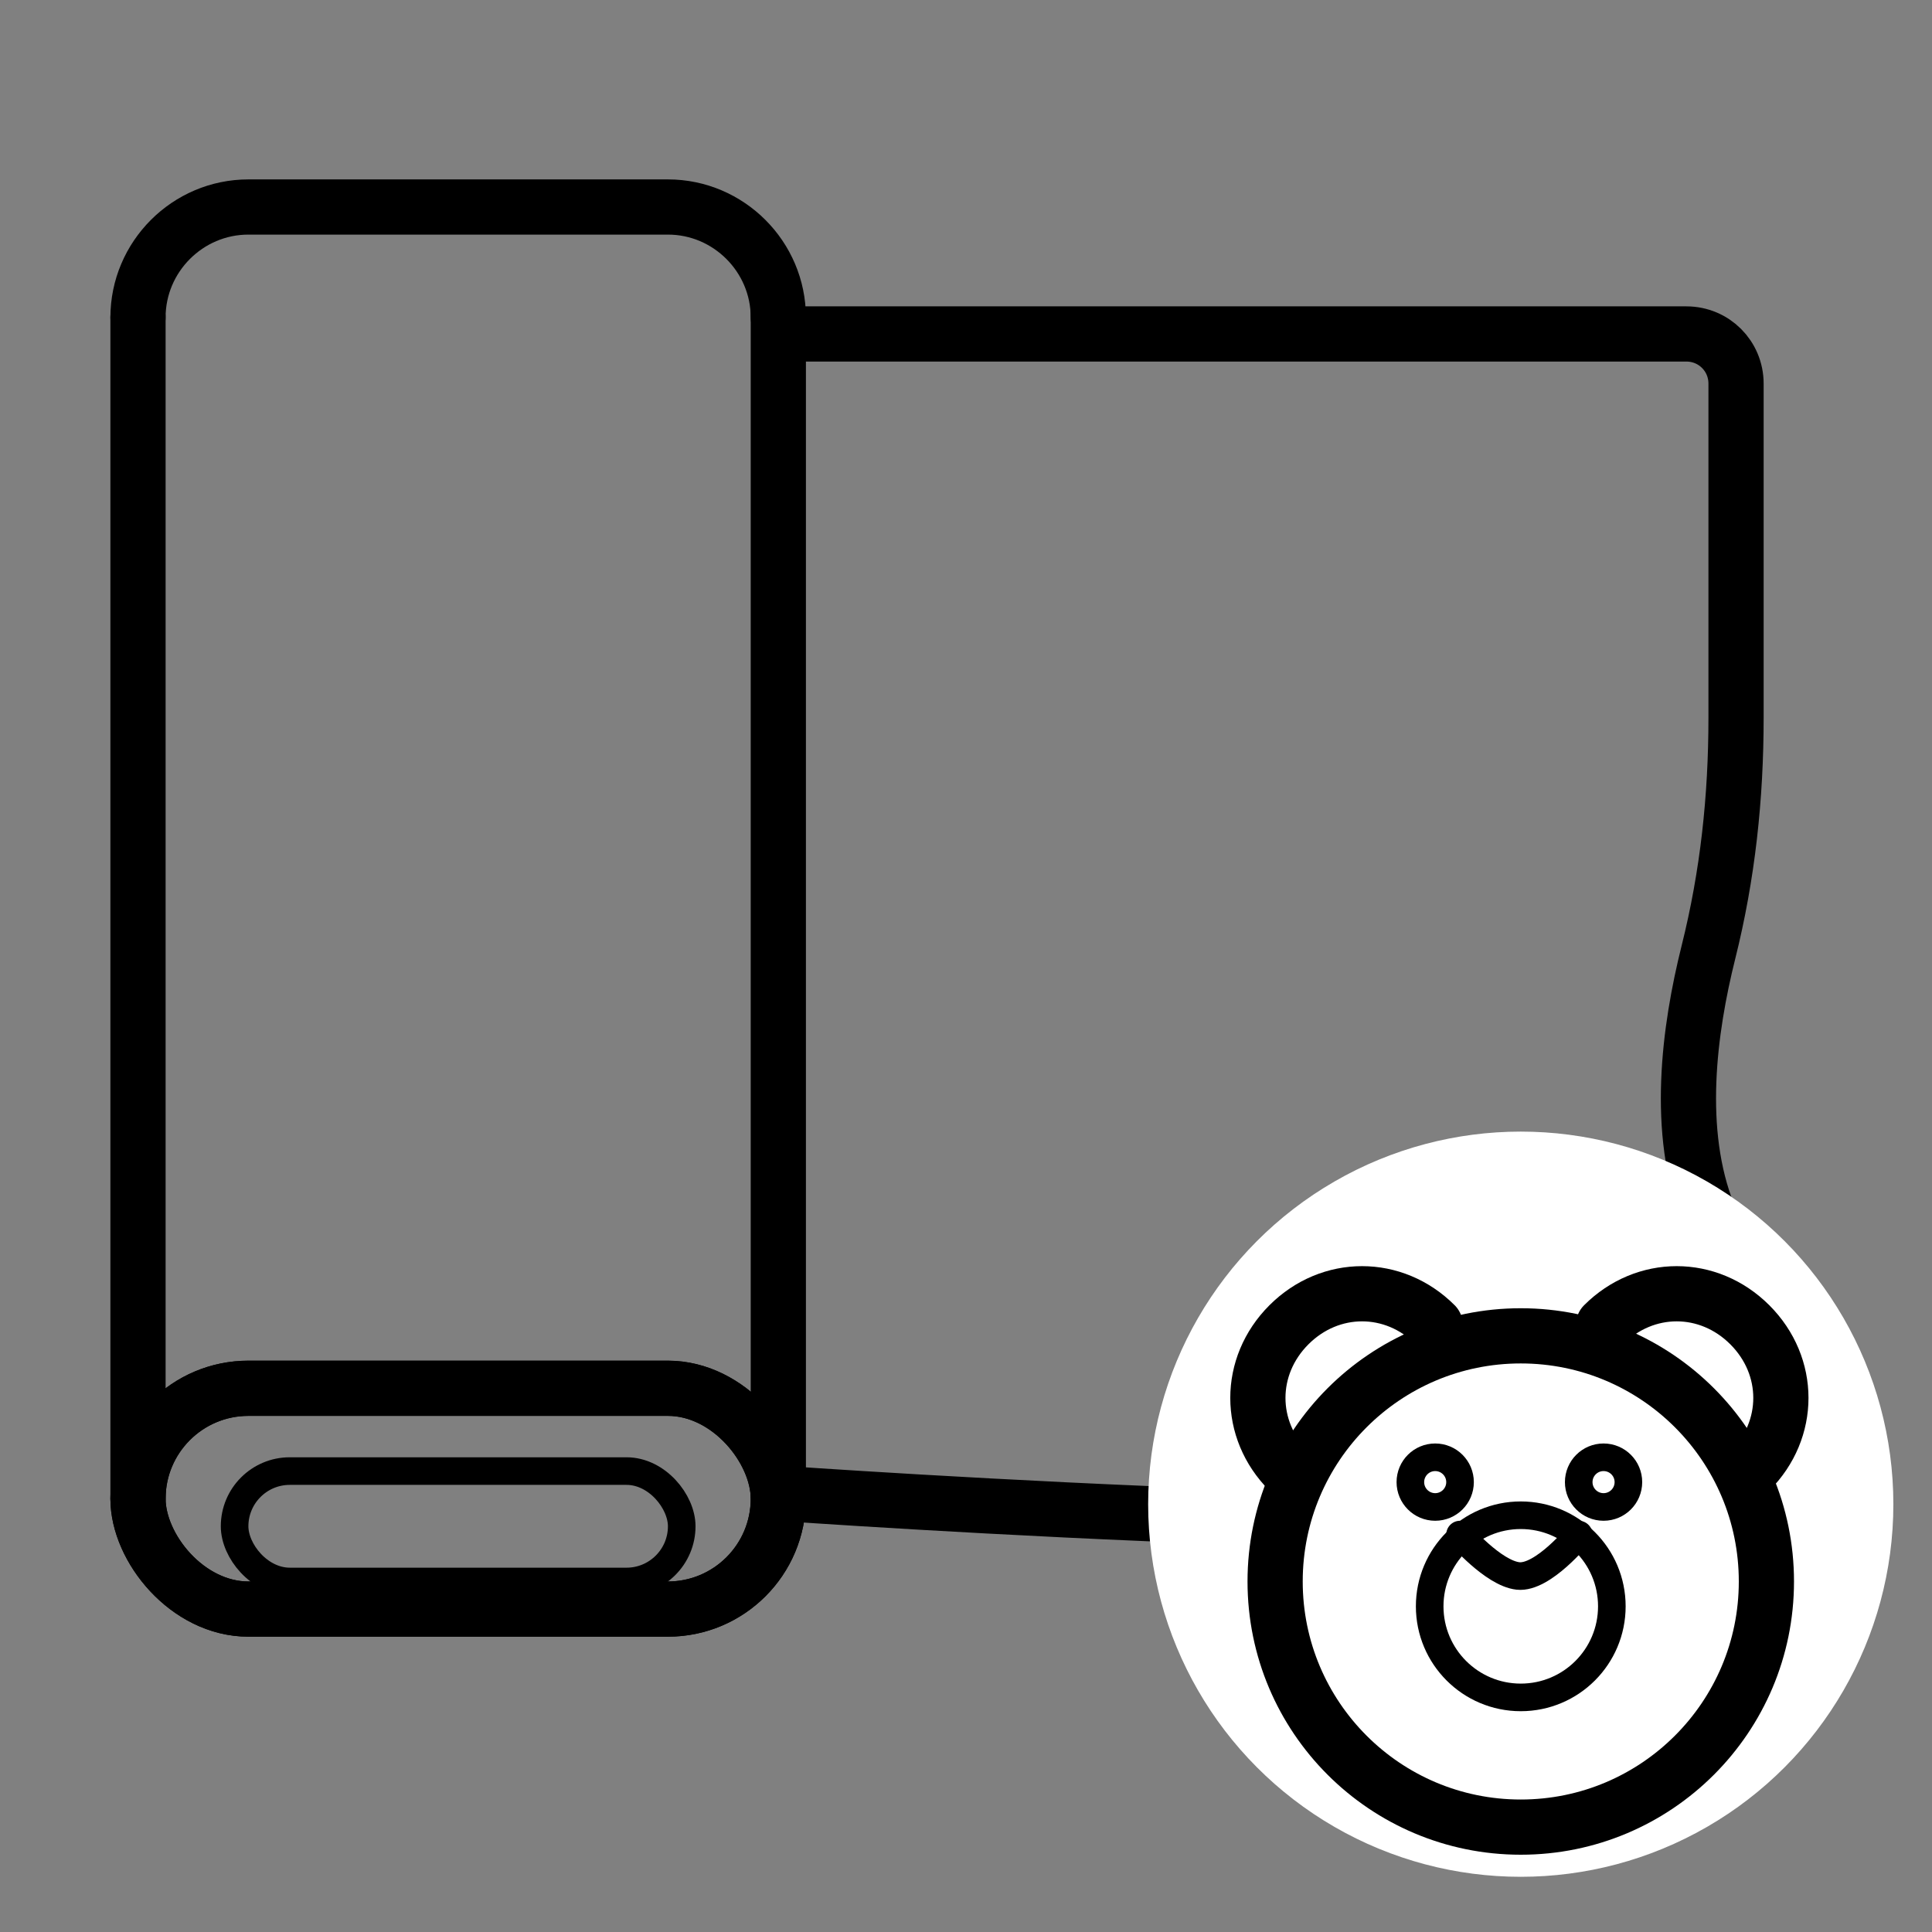 <?xml version="1.0" encoding="UTF-8"?>
<svg xmlns="http://www.w3.org/2000/svg" width="70" height="70" version="1.1" viewBox="0 0 70 70">
  <rect x="0" y="0" width="70" height="70" fill="#808080" stroke="none"/>
  <defs>
    <style>
      .cls-1, .cls-2, .cls-3, .cls-4, .cls-5, .cls-6 {
        stroke: #000;
      }

      .cls-1, .cls-2, .cls-4, .cls-5, .cls-6 {
        fill: none;
        stroke-linecap: round;
      }

      .cls-2, .cls-7, .cls-3 {
        stroke-miterlimit: 10;
      }

      .cls-2, .cls-4, .cls-6 {
        stroke-width: 2px;
      }

      .cls-7 {
        stroke: #fff;
      }

      .cls-7, .cls-3 {
        fill: #fff;
      }

      .cls-5, .cls-6 {
        stroke-linejoin: round;
      }
    </style>
  </defs>
  <!-- Generator: Adobe Illustrator 28.7.5, SVG Export Plug-In . SVG Version: 1.2.0 Build 176)  -->
  <g>
    <g id="Ebene_1">
      <path class="cls-2" d="M28.2,54.2c0,0,0-42.1,0-42.1h32.9c1,0,1.8.8,1.8,1.8v12.1c0,2.9-.3,5.7-1,8.5s-1.2,6.5,0,9.5c2.2,5.4,3.2,7.8,1,10.1s-34.7,0-34.7,0"/>
    </g>
    <g id="Ebene_3">
      <circle class="cls-7" cx="55.1" cy="54.5" r="13"/>
    </g>
    <g id="Ebene_4">
      <g>
        <circle id="Ellipse_20" class="cls-4" cx="55.1" cy="57.3" r="8.9"/>
        <circle id="Ellipse_21" class="cls-1" cx="55.1" cy="58.2" r="3.3"/>
        <path id="Pfad_58933" class="cls-4" d="M58.1,48c1.5-1.5,3.8-1.5,5.3,0,1.5,1.5,1.5,3.8,0,5.3h0"/>
        <path id="Pfad_58934" class="cls-4" d="M52,48c-1.5-1.5-3.8-1.5-5.3,0-1.5,1.5-1.5,3.8,0,5.3"/>
        <circle id="Ellipse_22" class="cls-3" cx="58.1" cy="53.7" r=".9"/>
        <circle id="Ellipse_23" class="cls-3" cx="52" cy="53.7" r=".9"/>
        <path id="Pfad_58935" class="cls-1" d="M52.9,55.6s1.2,1.4,2.1,1.5,2.2-1.5,2.2-1.5"/>
      </g>
    </g>
    <g id="Ebene_2">
      <rect class="cls-6" x="5" y="50.3" width="23.2" height="8" rx="4" ry="4"/>
      <rect class="cls-6" x="5" y="50.3" width="23.2" height="8" rx="4" ry="4"/>
      <path class="cls-6" d="M5,11.5h0c0-2.2,1.8-4,4-4h15.2c2.2,0,4,1.8,4,4h0"/>
      <rect class="cls-5" x="8.5" y="53.3" width="16.2" height="4" rx="2" ry="2"/>
      <line class="cls-6" x1="5" y1="54.3" x2="5" y2="11.5"/>
    </g>
  </g>
</svg>